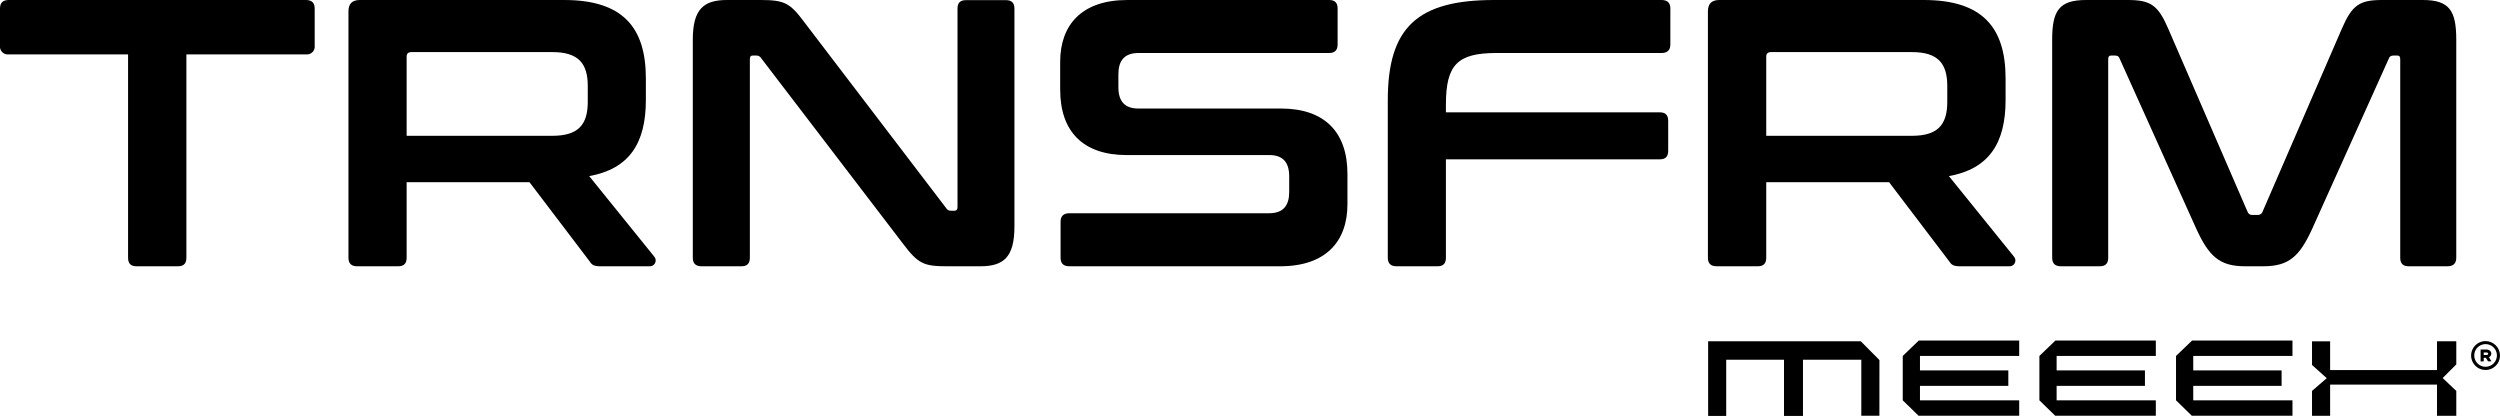 <?xml version="1.0" encoding="UTF-8"?> <svg xmlns="http://www.w3.org/2000/svg" width="650" height="109" viewBox="0 0 650 109" fill="none"> <g clip-path="url(#clip0_173:152)"> <path d="M488.645 108.098H483.939V93.537H468.774V108.135H463.84V93.537H448.815V108.135H444.116V88.735H483.807L488.653 93.611L488.645 108.098Z" fill="black"></path> <path d="M638.636 101.639V108.105H633.62V100.003H605.832V108.105H601.125V101.639L604.955 98.324L601.125 94.892V88.742H605.832V96.225H633.62V88.735H638.636V94.745L635.093 98.287L638.636 101.639Z" fill="black"></path> <path d="M596.043 92.55V88.536H569.941L565.765 92.55V96.306V100.327V104.084L569.882 108.098H569.941H596.043V104.084H570.243V100.327H593.215V96.306H570.243V92.55H596.043Z" fill="black"></path> <path d="M530.243 92.55V96.306V100.327V104.084L534.361 108.098H534.412H560.514V104.084H534.721V100.327H557.686V96.306H534.721V92.55H560.514V88.536H534.412L530.243 92.55Z" fill="black"></path> <path d="M494.714 92.55V96.306V100.327V104.084L498.831 108.098H498.883H524.992V104.084H499.192V100.327H522.164V96.306H499.192V92.55H524.992V88.536H498.883L494.714 92.55Z" fill="black"></path> <path d="M646.251 88.683C645.508 88.682 644.781 88.901 644.162 89.313C643.544 89.725 643.061 90.311 642.776 90.997C642.49 91.683 642.415 92.439 642.559 93.168C642.703 93.897 643.06 94.567 643.585 95.093C644.11 95.619 644.779 95.977 645.508 96.123C646.237 96.269 646.993 96.195 647.68 95.91C648.366 95.626 648.953 95.145 649.366 94.527C649.78 93.909 650 93.183 650 92.439C649.998 91.445 649.603 90.492 648.9 89.788C648.198 89.084 647.246 88.687 646.251 88.683V88.683ZM646.251 95.363C645.668 95.363 645.099 95.191 644.614 94.867C644.13 94.543 643.752 94.083 643.529 93.545C643.306 93.006 643.248 92.414 643.362 91.843C643.475 91.271 643.756 90.746 644.168 90.334C644.58 89.922 645.105 89.642 645.676 89.528C646.248 89.414 646.84 89.473 647.379 89.696C647.917 89.918 648.377 90.296 648.701 90.781C649.024 91.265 649.197 91.835 649.197 92.417C649.197 93.199 648.887 93.948 648.334 94.501C647.782 95.053 647.033 95.363 646.251 95.363Z" fill="black"></path> <path d="M644.955 93.986V90.885H646.509C646.836 90.87 647.156 90.983 647.4 91.202C647.507 91.293 647.594 91.406 647.653 91.533C647.713 91.66 647.745 91.798 647.746 91.939C647.744 92.136 647.684 92.329 647.574 92.494C647.465 92.659 647.309 92.788 647.128 92.867L647.768 93.949H646.885L646.332 93.021H645.772V93.949L644.955 93.986ZM645.772 92.307H646.509C646.618 92.31 646.724 92.276 646.811 92.211C646.848 92.184 646.877 92.148 646.898 92.107C646.918 92.066 646.929 92.021 646.929 91.975C646.929 91.93 646.919 91.884 646.899 91.843C646.878 91.802 646.848 91.767 646.811 91.74C646.726 91.671 646.618 91.637 646.509 91.644H645.772V92.307Z" fill="black"></path> <path d="M79.543 0C81.016 0 81.819 0.692 81.819 2.21V11.865C81.859 12.174 81.827 12.487 81.727 12.781C81.626 13.075 81.46 13.342 81.24 13.562C81.02 13.782 80.753 13.948 80.459 14.049C80.165 14.149 79.851 14.181 79.543 14.141H48.462V67.022C48.462 68.496 47.77 69.232 46.29 69.232H35.507C34.034 69.232 33.298 68.54 33.298 67.022V14.141H2.276C1.968 14.181 1.654 14.149 1.36 14.049C1.066 13.948 0.799 13.782 0.579 13.562C0.359 13.342 0.192 13.075 0.092 12.781C-0.008 12.487 -0.04 12.174 -3.97003e-06 11.865V2.21C-3.97003e-06 0.692 0.788 0 2.276 0H79.543Z" fill="black"></path> <path d="M146.676 0C161.804 0 167.924 7.019 167.924 20.372V26.006C167.924 37.282 163.579 43.911 153.194 45.789L170.134 66.757C170.324 66.989 170.442 67.271 170.472 67.569C170.502 67.867 170.443 68.167 170.303 68.431C170.163 68.696 169.947 68.913 169.684 69.056C169.421 69.198 169.121 69.26 168.823 69.232H156.067C154.387 69.232 153.857 68.834 153.297 67.943L137.669 47.372H105.726V67.022C105.726 68.496 105.034 69.232 103.517 69.232H92.867C91.394 69.232 90.598 68.54 90.598 67.022V2.946C90.598 0.982 91.58 0 93.544 0H146.676ZM105.726 35.308H143.62C150.344 35.308 152.819 32.436 152.819 26.47V22.346C152.819 16.454 150.344 13.544 143.62 13.544H107.015C106.124 13.544 105.726 13.942 105.726 14.738V35.308Z" fill="black"></path> <path d="M197.709 0C204.013 0 205.428 0.788 209.169 5.833L245.995 54.097C246.118 54.324 246.305 54.51 246.532 54.633C246.76 54.756 247.018 54.81 247.276 54.789H248.167C248.661 54.789 248.955 54.494 248.955 53.802V2.21C248.955 0.737 249.648 0.037 251.165 0.037H261.542C263.015 0.037 263.752 0.729 263.752 2.246V58.921C263.752 66.934 260.887 69.232 254.855 69.232H246.274C240.242 69.232 238.755 68.635 234.8 63.392L197.908 15.135C197.779 14.918 197.594 14.738 197.373 14.615C197.151 14.492 196.901 14.43 196.648 14.436H195.757C195.161 14.436 194.962 14.738 194.962 15.422V67.022C194.962 68.496 194.277 69.232 192.789 69.232H182.404C180.931 69.232 180.128 68.54 180.128 67.022V10.311C180.128 2.298 183.001 0 189.033 0H197.709Z" fill="black"></path> <path d="M345.571 0C347.044 0 347.78 0.692 347.78 2.21V11.571C347.78 13.044 347.044 13.78 345.571 13.78H296.026C292.262 13.78 290.782 15.85 290.782 19.311V22.677C290.782 26.36 292.461 28.216 295.937 28.216H333.028C344.4 28.216 350.336 34.343 350.336 45.222V53.11C350.336 62.684 344.797 69.232 332.829 69.232H278.025C276.552 69.232 275.75 68.54 275.75 67.022V57.654C275.75 56.181 276.538 55.444 278.025 55.444H329.957C333.713 55.444 335.193 53.368 335.193 49.906V45.855C335.193 42.173 333.514 40.317 330.038 40.317H292.954C281.583 40.317 275.646 34.181 275.646 23.303V16.085C275.646 6.525 281.185 0 293.131 0H345.571Z" fill="black"></path> <path d="M432.015 0C433.488 0 434.291 0.692 434.291 2.21V11.571C434.291 13.044 433.503 13.78 432.015 13.78H389.091C378.905 13.78 375.937 16.837 375.937 27.229V29.203H431.522C432.995 29.203 433.731 29.895 433.731 31.412V39.219C433.731 40.692 433.039 41.429 431.522 41.429H375.937V67.022C375.937 68.496 375.245 69.232 373.764 69.232H363.1C361.627 69.232 360.824 68.54 360.824 67.022V26.109C360.809 7.122 368.52 0 388.502 0H432.015Z" fill="black"></path> <path d="M500.164 0C515.3 0 521.45 7.019 521.45 20.372V26.006C521.45 37.282 517.097 43.911 506.719 45.789L523.659 66.757C523.852 66.99 523.971 67.276 524 67.577C524.03 67.878 523.968 68.181 523.824 68.447C523.68 68.713 523.46 68.93 523.191 69.07C522.923 69.21 522.619 69.266 522.319 69.232H509.562C507.876 69.232 507.353 68.834 506.793 67.943L491.164 47.372H459.222V67.022C459.222 68.496 458.529 69.232 457.012 69.232H446.333C444.86 69.232 444.057 68.54 444.057 67.022V2.946C444.057 0.982 445.039 0 447.003 0H500.164ZM459.222 35.308H497.1C503.825 35.308 506.292 32.436 506.292 26.47V22.346C506.292 16.454 503.825 13.544 497.1 13.544H460.503C459.612 13.544 459.222 13.942 459.222 14.738V35.308Z" fill="black"></path> <path d="M553.178 0C559.115 0 561.096 1.282 563.762 7.512L584.333 54.988C584.422 55.275 584.61 55.522 584.863 55.685C585.116 55.848 585.419 55.917 585.717 55.879H586.903C587.202 55.917 587.504 55.848 587.758 55.685C588.011 55.522 588.198 55.275 588.288 54.988L608.859 7.512C611.532 1.282 613.513 0 619.346 0H629.923C636.846 0 638.628 2.769 638.628 10.311V67.022C638.628 68.496 637.84 69.232 636.353 69.232H626.27C624.797 69.232 624.06 68.54 624.06 67.022V15.422C624.06 14.738 623.861 14.436 623.272 14.436H622.381C621.689 14.436 621.291 14.634 621.092 15.231L601.147 59.539C597.885 66.654 595.101 69.232 588.472 69.232H583.721C577.093 69.232 574.331 66.654 571.061 59.539L551.101 15.231C550.903 14.634 550.512 14.436 549.82 14.436H548.929C548.332 14.436 548.133 14.738 548.133 15.422V67.022C548.133 68.496 547.441 69.232 545.924 69.232H535.834C534.361 69.232 533.565 68.54 533.565 67.022V10.311C533.565 2.799 535.34 0 542.403 0H553.178Z" fill="black"></path> </g> <defs> <clipPath id="clip0_173:152"> <rect width="650" height="108.098" fill="white"></rect> </clipPath> </defs> </svg> 